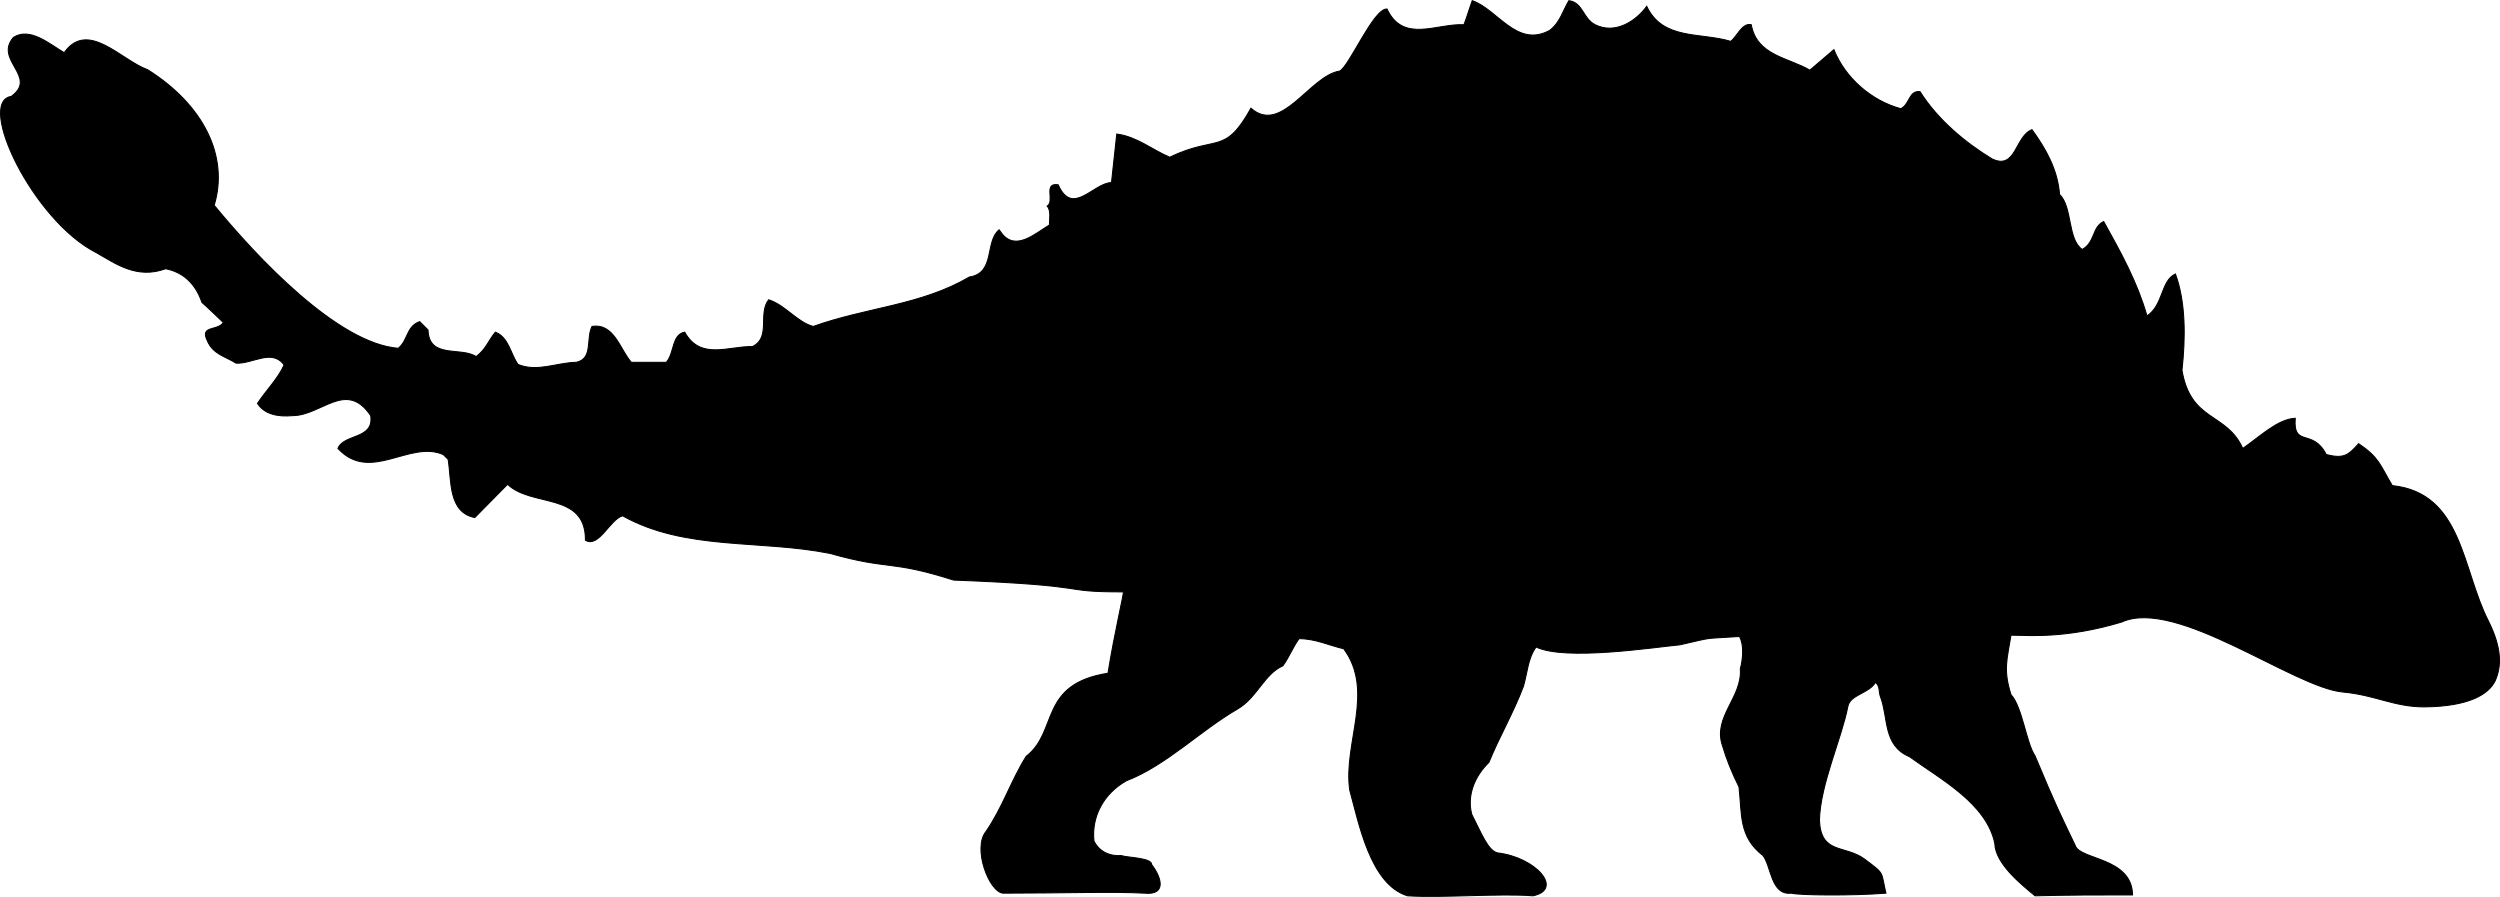 <svg xmlns="http://www.w3.org/2000/svg" width="285.854" height="102.555"><path fill-rule="evenodd" d="M128.44 67.677c.097.149-1 4.598-1.75 9.301-7.95 1.25-5.653 6.649-9.352 9.5-1.75 2.797-2.7 5.848-4.598 8.598-1.55 1.902.348 6.902 1.95 7.05 6.698 0 12.698-.199 16.198 0 2.551.25 1.899-1.85.801-3.25.05-.8-2.75-.8-3.5-1.05-1.152.101-2.45-.348-3.101-1.649-.301-2.75 1.05-5.402 3.699-6.902 4.55-1.75 8.402-5.7 12.703-8.2 2.25-1.3 3.047-4 5.2-4.948.75-1.051 1.148-2.149 1.847-3.102 1.902 0 3.5.8 5.101 1.152 3.602 4.848-.101 10.899.7 16.2 1 3.55 2.3 10.75 6.601 12.05 4.05.25 10.598-.3 14.348 0 3.55-.75.3-4.402-4.047-4.902-1.102-.25-1.852-2.25-2.953-4.398-.598-2.25.402-4.45 1.953-5.95 1.2-2.949 2.797-5.652 3.95-8.699.448-1.5.5-3.203 1.448-4.5 3.352 1.598 13.352.047 16.45-.25 4.152-.953 2.449-.652 6.8-.953.551.953.399 2.602.102 3.703.25 3.25-3.152 5.5-2.05 8.75.448 1.547 1.097 3.149 1.898 4.75.351 3.098-.051 5.7 2.75 7.848.949 1.25.902 4.55 3.199 4.3 1 .25 7.05.301 10.851 0-.601-2.55-.05-2.1-2.449-3.898-2.25-1.652-5-.5-5.152-4.453.101-4.098 2.55-9.348 3.25-13 .25-1.348 2.453-1.5 3.152-2.75.55.402.348 1.102.598 1.703.902 2.399.25 5.5 3.3 6.797 3.602 2.602 8.801 5.352 9.75 9.902.051 2.348 3.102 4.75 4.602 6 4.348-.101 6.75-.101 11.149-.101-.051-4.3-6.051-4-6.551-5.649-1.649-3.449-2.2-4.5-4.598-10.25-1-1.449-1.45-5.601-2.75-7-.902-2.851-.45-4 0-6.8 1.95 0 6.149.449 12.649-1.5 6.25-2.852 19.699 7.5 25.3 8 3.75.351 5.852 1.699 9.301 1.699 5.149-.05 7.348-1.45 8.098-2.95.75-1.648.8-3.75-.75-6.85-3.047-5.95-2.95-14.65-11-15.5-1.45-2.45-1.5-3.2-3.848-4.798-1.2 1.348-1.7 1.75-3.7 1.25-1.55-3.05-3.8-.75-3.55-4.152-2.05.101-4.152 2.2-6 3.45-1.851-4.15-5.95-3-6.95-8.95.4-3.598.45-7.75-.75-11-1.702.8-1.35 3.55-3.25 4.8-1.1-3.85-2.952-7.199-4.952-10.8-1.348.652-.95 2.351-2.45 3.2-1.699-1.15-1.097-4.849-2.597-6.298-.203-2.8-1.55-5.203-3.152-7.402-1.95.75-1.801 4.652-4.551 3.351-3.047-1.851-6.2-4.449-8.25-7.699-1.297-.152-1.149 1.45-2.2 1.95-3.347-.903-6.347-3.5-7.648-6.75l-2.75 2.347c-2.45-1.45-6.05-1.648-6.7-5.2-1.05-.25-1.651 1.403-2.35 1.903-3.5-1.05-7.75-.101-9.602-4-1.25 1.7-3.598 3.25-5.899 2.098-1.398-.7-1.398-2.55-3-2.75-.699 1.152-1 2.5-2.199 3.402-3.75 2.047-5.95-2.402-8.851-3.402-.348.95-.598 1.851-.95 2.75-3.148-.149-6.949 2.152-8.8-1.8-1.551-.048-4.25 6.452-5.399 7.1-3.402.5-6.652 7.352-10.152 4.25-3.047 5.45-3.848 3-9.297 5.602-2-.851-3.75-2.351-6.05-2.652l-.602 5.55c-2.098.051-4.45 3.95-6.098.25-1.75-.25-.352 1.852-1.25 2.45.45.5.25 1.45.25 2.152-1.602.95-3.852 3.047-5.453.95l-.297-.403c-1.652 1.352-.402 4.953-3.402 5.402-5.551 3.25-11.7 3.45-17.848 5.649-1.8-.45-3.203-2.45-5.102-3.05-1.25 1.6.301 4.3-1.851 5.35-2.75-.05-5.95 1.602-7.75-1.648-1.5.297-1.149 2.348-2.098 3.45h-4c-1.3-1.45-1.95-4.5-4.5-4.102-.7 1.402.149 3.7-1.8 4.101-2.301.051-4.45 1.149-6.65.25-.85-1.152-1.05-3.101-2.6-3.699-.75.899-1.102 2-2.2 2.797-1.75-1.148-5.402.3-5.5-3.047l-.95-.953c-1.55.55-1.3 2.102-2.452 3.05-6.95-.55-16.2-10.448-21.047-16.347 1.7-5.652-1.25-11.5-7.602-15.5-3.05-1.101-6.851-5.75-9.55-1.953-1.7-1-3.899-2.95-5.801-1.75-2.25 2.602 2.851 4.5-.25 6.75-4 .602 2.453 14.152 9.703 17.852 2.297 1.3 4.648 3.05 7.95 1.851 1.8.348 3.347 1.5 4.148 3.848.851.75 1.652 1.55 2.449 2.3-.649 1-2.7.301-1.848 2.051.649 1.598 2.149 1.848 3.3 2.598 1.9.102 4.099-1.7 5.5.203-.702 1.547-2.05 2.899-3.05 4.399.8 1.25 2.348 1.55 4 1.398 3.348 0 6.149-4.148 8.95 0 .398 2.75-3.051 2.05-3.75 3.75 3.699 4 8.199-1 12.05.703l.55.547c.4 2.453 0 6.05 3.048 6.652l3.75-3.8c2.75 2.648 8.953.851 8.902 6.398 1.55.902 2.8-2.398 4.25-2.797 7.149 4 15.7 2.7 23.7 4.297 6.898 1.953 6.75.703 14.148 3.05 16.851.653 11.5 1.352 19.402 1.352"/><path fill="none" stroke="#000" stroke-miterlimit="3.863" stroke-width=".12" d="M128.44 67.677c.097.149-1 4.598-1.75 9.301-7.95 1.25-5.653 6.649-9.352 9.5-1.75 2.797-2.7 5.848-4.598 8.598-1.55 1.902.348 6.902 1.95 7.05 6.698 0 12.698-.199 16.198 0 2.551.25 1.899-1.85.801-3.25.05-.8-2.75-.8-3.5-1.05-1.152.101-2.45-.348-3.101-1.649-.301-2.75 1.05-5.402 3.699-6.902 4.55-1.75 8.402-5.7 12.703-8.2 2.25-1.3 3.047-4 5.2-4.948.75-1.051 1.148-2.149 1.847-3.102 1.902 0 3.5.8 5.101 1.152 3.602 4.848-.101 10.899.7 16.2 1 3.55 2.3 10.75 6.601 12.05 4.05.25 10.598-.3 14.348 0 3.55-.75.3-4.402-4.047-4.902-1.102-.25-1.852-2.25-2.953-4.398-.598-2.25.402-4.45 1.953-5.95 1.2-2.949 2.797-5.652 3.95-8.699.448-1.5.5-3.203 1.448-4.5 3.352 1.598 13.352.047 16.45-.25 4.152-.953 2.449-.652 6.8-.953.551.953.399 2.602.102 3.703.25 3.25-3.152 5.5-2.05 8.75.448 1.547 1.097 3.149 1.898 4.75.351 3.098-.051 5.7 2.75 7.848.949 1.25.902 4.55 3.199 4.3 1 .25 7.05.301 10.851 0-.601-2.55-.05-2.1-2.449-3.898-2.25-1.652-5-.5-5.152-4.453.101-4.098 2.55-9.348 3.25-13 .25-1.348 2.453-1.5 3.152-2.75.55.402.348 1.102.598 1.703.902 2.399.25 5.5 3.3 6.797 3.602 2.602 8.801 5.352 9.75 9.902.051 2.348 3.102 4.75 4.602 6 4.348-.101 6.75-.101 11.149-.101-.051-4.3-6.051-4-6.551-5.649-1.649-3.449-2.2-4.5-4.598-10.25-1-1.449-1.45-5.601-2.75-7-.902-2.851-.45-4 0-6.8 1.95 0 6.149.449 12.649-1.5 6.25-2.852 19.699 7.5 25.3 8 3.75.351 5.852 1.699 9.301 1.699 5.149-.05 7.348-1.45 8.098-2.95.75-1.648.8-3.75-.75-6.85-3.047-5.95-2.95-14.65-11-15.5-1.45-2.45-1.5-3.2-3.848-4.798-1.2 1.348-1.7 1.75-3.7 1.25-1.55-3.05-3.8-.75-3.55-4.152-2.05.101-4.152 2.2-6 3.45-1.851-4.15-5.95-3-6.95-8.95.4-3.598.45-7.75-.75-11-1.702.8-1.35 3.55-3.25 4.8-1.1-3.85-2.952-7.199-4.952-10.8-1.348.652-.95 2.351-2.45 3.2-1.699-1.15-1.097-4.849-2.597-6.298-.203-2.8-1.55-5.203-3.152-7.402-1.95.75-1.801 4.652-4.551 3.351-3.047-1.851-6.2-4.449-8.25-7.699-1.297-.152-1.149 1.45-2.2 1.95-3.347-.903-6.347-3.5-7.648-6.75l-2.75 2.347c-2.45-1.45-6.05-1.648-6.7-5.2-1.05-.25-1.651 1.403-2.35 1.903-3.5-1.05-7.75-.101-9.602-4-1.25 1.7-3.598 3.25-5.899 2.098-1.398-.7-1.398-2.55-3-2.75-.699 1.152-1 2.5-2.199 3.402-3.75 2.047-5.95-2.402-8.851-3.402-.348.95-.598 1.851-.95 2.75-3.148-.149-6.949 2.152-8.8-1.8-1.551-.048-4.25 6.452-5.399 7.1-3.402.5-6.652 7.352-10.152 4.25-3.047 5.45-3.848 3-9.297 5.602-2-.851-3.75-2.351-6.05-2.652l-.602 5.55c-2.098.051-4.45 3.95-6.098.25-1.75-.25-.352 1.852-1.25 2.45.45.5.25 1.45.25 2.152-1.602.95-3.852 3.047-5.453.95l-.297-.403c-1.652 1.352-.402 4.953-3.402 5.402-5.551 3.25-11.7 3.45-17.848 5.649-1.8-.45-3.203-2.45-5.102-3.05-1.25 1.6.301 4.3-1.851 5.35-2.75-.05-5.95 1.602-7.75-1.648-1.5.297-1.149 2.348-2.098 3.45h-4c-1.3-1.45-1.95-4.5-4.5-4.102-.7 1.402.149 3.7-1.8 4.101-2.301.051-4.45 1.149-6.65.25-.85-1.152-1.05-3.101-2.6-3.699-.75.899-1.102 2-2.2 2.797-1.75-1.148-5.402.3-5.5-3.047l-.95-.953c-1.55.55-1.3 2.102-2.452 3.05-6.95-.55-16.2-10.448-21.047-16.347 1.7-5.652-1.25-11.5-7.602-15.5-3.05-1.101-6.851-5.75-9.55-1.953-1.7-1-3.899-2.95-5.801-1.75-2.25 2.602 2.851 4.5-.25 6.75-4 .602 2.453 14.152 9.703 17.852 2.297 1.3 4.648 3.05 7.95 1.851 1.8.348 3.347 1.5 4.148 3.848.851.75 1.652 1.55 2.449 2.3-.649 1-2.7.301-1.848 2.051.649 1.598 2.149 1.848 3.3 2.598 1.9.102 4.099-1.7 5.5.203-.702 1.547-2.05 2.899-3.05 4.399.8 1.25 2.348 1.55 4 1.398 3.348 0 6.149-4.148 8.95 0 .398 2.75-3.051 2.05-3.75 3.75 3.699 4 8.199-1 12.05.703l.55.547c.4 2.453 0 6.05 3.048 6.652l3.75-3.8c2.75 2.648 8.953.851 8.902 6.398 1.55.902 2.8-2.398 4.25-2.797 7.149 4 15.7 2.7 23.7 4.297 6.898 1.953 6.75.703 14.148 3.05 16.851.653 11.5 1.352 19.402 1.352zm0 0"/></svg>
